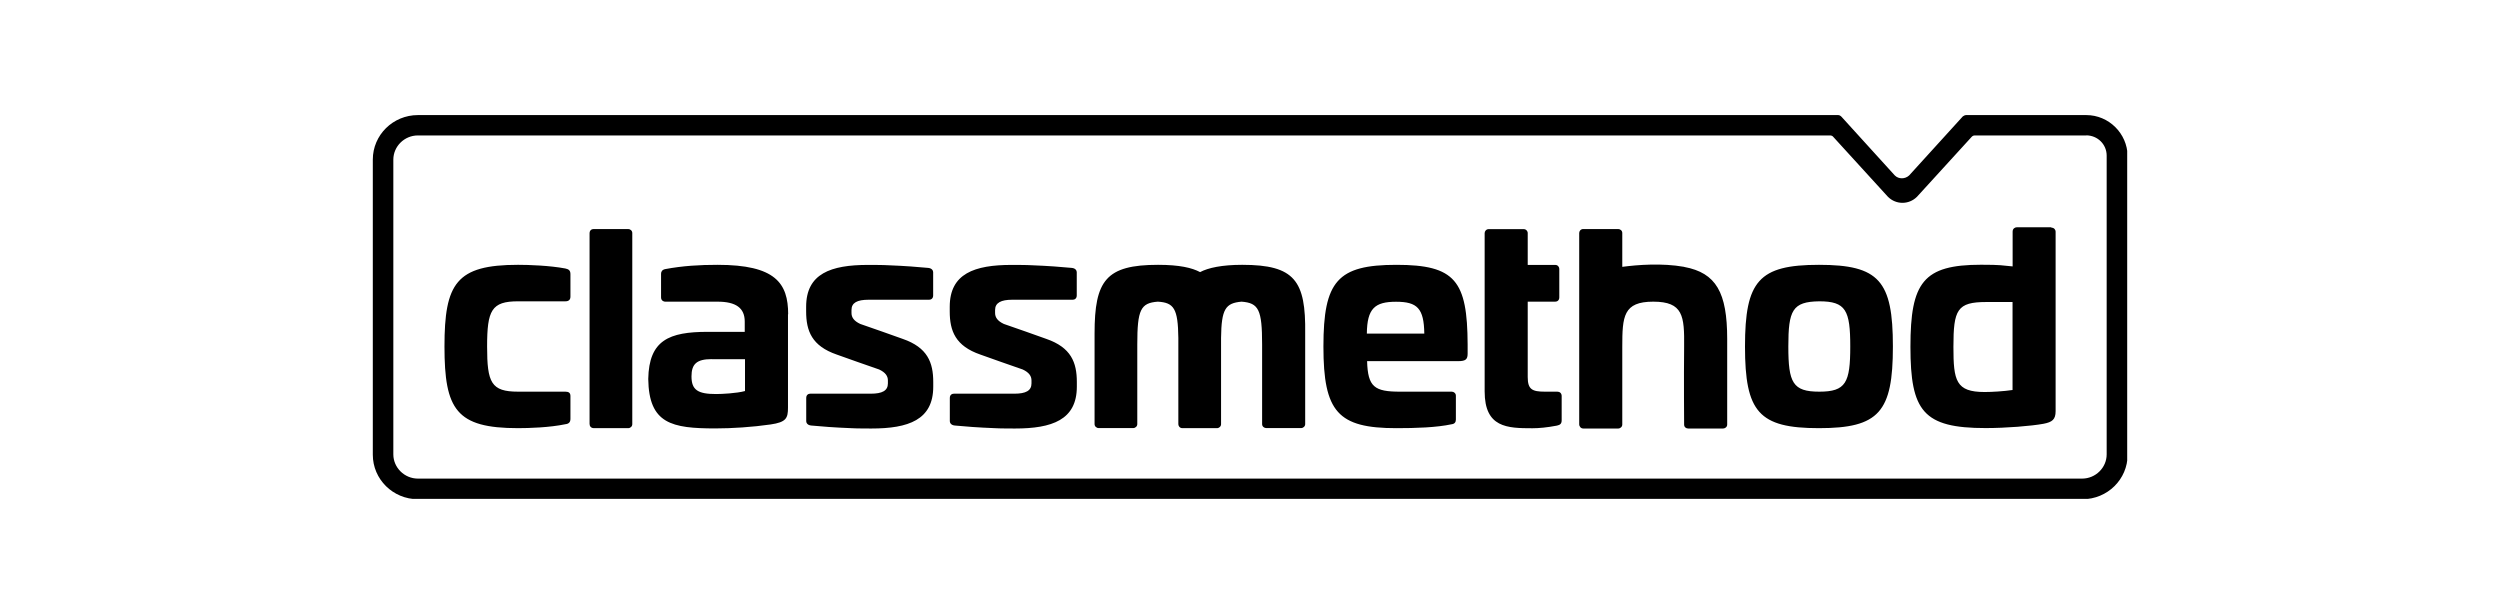 <?xml version="1.0" encoding="UTF-8"?>
<svg id="_レイヤー_2" data-name="レイヤー 2" xmlns="http://www.w3.org/2000/svg" xmlns:xlink="http://www.w3.org/1999/xlink" viewBox="0 0 285 70">
  <defs>
    <style>
      .cls-1 {
        fill: none;
      }

      .cls-2 {
        clip-path: url(#clippath-1);
      }

      .cls-3 {
        clip-path: url(#clippath);
      }
    </style>
    <clipPath id="clippath">
      <rect class="cls-1" width="285" height="70"/>
    </clipPath>
    <clipPath id="clippath-1">
      <rect class="cls-1" x="42.5" y="13.12" width="200" height="43.75"/>
    </clipPath>
  </defs>
  <g id="_レイヤー_1-2" data-name="レイヤー 1">
    <g class="cls-3">
      <g class="cls-2">
        <g>
          <path d="M237.82,15.43c1.3,0,2.34,1.02,2.34,2.31v34.06c0,1.51-1.26,2.76-2.8,2.76H47.64c-1.53,0-2.8-1.25-2.8-2.76V18.2c0-1.51,1.26-2.76,2.8-2.76h160.99c.11,0,.27.04.35.15l6.25,6.85c.92.91,2.38.91,3.3,0l6.25-6.85c.08-.08.19-.15.35-.15h12.72ZM237.82,13.12h-13.68c-.15,0-.27.08-.38.15l-6.09,6.7-.04.04c-.46.42-1.19.42-1.61,0l-.04-.04-6.05-6.66c-.11-.11-.23-.19-.38-.19H47.64c-2.84,0-5.14,2.27-5.14,5.07v33.65c0,2.8,2.3,5.07,5.14,5.07h189.77c2.84,0,5.14-2.27,5.14-5.07V17.78c-.04-2.57-2.15-4.66-4.71-4.66Z"/>
          <path d="M64.46,30.61c.38.08.57.23.57.64v2.57c0,.34-.19.53-.57.53h-5.4c-3.03,0-3.53,1.02-3.53,5.15s.46,5.15,3.53,5.15h5.4c.38,0,.57.15.57.49v2.61c0,.38-.19.57-.57.61-1.8.38-4.18.45-5.4.45-7.05,0-8.39-2.12-8.39-9.31s1.34-9.31,8.39-9.31c1.23,0,3.6.08,5.4.42ZM71.62,26.11c.23,0,.46.19.46.45v21.8c0,.26-.23.45-.46.45h-3.91c-.34,0-.5-.23-.5-.49v-21.72c0-.34.23-.49.46-.49h3.95ZM167.31,39.28v1.02c0,.64-.19.87-1.07.87h-10.39c.08,2.95.84,3.48,3.76,3.48h5.9c.23,0,.46.19.46.45v2.73c0,.3-.15.49-.46.53-1.76.38-4.14.45-6.32.45-6.67,0-8.32-1.85-8.32-9.31s1.61-9.31,8.32-9.31,8.09,1.82,8.12,9.08ZM155.82,38.03h6.55c-.04-2.88-.8-3.63-3.22-3.63s-3.3.76-3.33,3.63ZM177.58,44.65h-1.46c-1.46,0-1.96-.26-1.96-1.67v-8.59h3.14c.23,0,.46-.15.46-.49v-3.25c0-.19-.15-.45-.46-.45h-3.14v-3.63c0-.23-.19-.45-.46-.45h-3.99c-.27,0-.46.23-.46.45v18.05c0,4.13,2.57,4.2,5.44,4.2.73,0,1.65-.08,2.8-.3.38-.08.54-.23.54-.61v-2.76c0-.3-.19-.49-.46-.49ZM215.79,39.5c0,7.46-1.57,9.31-8.43,9.31s-8.43-1.85-8.43-9.31,1.57-9.31,8.43-9.31,8.43,1.82,8.43,9.31ZM203.87,39.5c0,4.13.5,5.15,3.53,5.15s3.53-1.02,3.53-5.15-.5-5.15-3.53-5.15c-3.07.04-3.53,1.02-3.53,5.15ZM191.99,30.42c-2.53-.45-5.33-.23-7.05,0v-3.86c0-.3-.27-.45-.46-.45h-3.99c-.31,0-.46.26-.46.45v21.8c0,.26.19.49.46.49h3.99c.23,0,.46-.19.46-.45v-8.86c0-3.48.12-5.15,3.53-5.15s3.56,1.63,3.52,5.15c-.04,3.56,0,8.86,0,8.86,0,.3.23.45.46.45h3.99c.19,0,.46-.15.46-.45v-9.76c0-5.3-1.26-7.53-4.9-8.21ZM233.84,25.95c.35,0,.5.26.5.45v20.47c0,.95-.38,1.25-1.38,1.44-1.42.26-4.29.49-6.59.49-7.13,0-8.58-1.93-8.58-9.27s1.46-9.35,8.05-9.35c2.3,0,2.37.08,3.6.19v-3.97c0-.34.27-.49.46-.49h3.95s0,.04,0,.04ZM226.44,34.43c-3.33,0-3.75.87-3.75,5.11,0,3.86.27,5.15,3.56,5.15.8,0,2.18-.08,3.18-.23v-10.03h-2.99ZM89.83,35.83v10.63c0,1.21-.19,1.67-1.99,1.93-2.07.3-4.41.45-6.28.45-4.98,0-7.59-.53-7.66-5.64.08-4.43,2.38-5.37,6.78-5.37h4.22v-1.17c0-1.55-1-2.27-3.1-2.27h-5.98c-.15,0-.46-.11-.46-.49v-2.69c0-.23.11-.45.46-.53,2.03-.38,3.95-.49,5.98-.49,6.59,0,8.05,2.08,8.05,5.64ZM81.13,40.94c-1.72,0-2.3.57-2.3,1.97,0,1.55.73,2.01,2.8,2.01.65,0,2.34-.08,3.3-.34v-3.63s-3.79,0-3.79,0ZM99.02,34.17h6.9c.19,0,.46-.11.46-.49v-2.65c0-.15-.11-.45-.57-.49-1.15-.11-2.68-.23-4.52-.3-.54-.04-2.15-.04-2.34-.04-4.22,0-7.05.98-7.05,4.77v.53c0,2.23.65,3.94,3.49,4.92,0,0,4.68,1.67,4.83,1.7.73.34,1,.76,1,1.25v.34c0,.83-.65,1.17-1.95,1.17h-6.9c-.19,0-.46.11-.46.49v2.65c0,.15.11.45.57.49,1.15.11,2.68.23,4.52.3.54.04,2.15.04,2.34.04,4.22,0,7.05-.98,7.05-4.77v-.53c0-2.23-.65-3.94-3.49-4.92,0,0-4.68-1.67-4.83-1.7-.73-.34-1-.76-1-1.25v-.34c0-.83.65-1.17,1.95-1.17ZM115.39,34.17h6.9c.19,0,.46-.11.46-.49v-2.65c0-.15-.11-.45-.57-.49-1.15-.11-2.68-.23-4.52-.3-.54-.04-2.15-.04-2.34-.04-4.22,0-7.05.98-7.05,4.77v.53c0,2.23.65,3.94,3.49,4.92,0,0,4.68,1.67,4.83,1.7.73.34,1,.76,1,1.25v.34c0,.83-.65,1.17-1.95,1.17h-6.9c-.19,0-.46.11-.46.49v2.65c0,.15.11.45.57.49,1.15.11,2.68.23,4.52.3.54.04,2.15.04,2.34.04,4.22,0,7.05-.98,7.05-4.77v-.53c0-2.23-.65-3.94-3.49-4.92,0,0-4.68-1.67-4.83-1.7-.73-.34-1-.76-1-1.25v-.34c0-.83.69-1.17,1.95-1.17ZM141.6,30.19c-2.3,0-3.87.34-4.79.83-.92-.49-2.34-.83-4.79-.83-5.94,0-7.24,1.78-7.24,7.83v10.33c0,.26.23.45.46.45h3.95c.23,0,.46-.19.46-.45v-9.08c0-3.97.38-4.73,2.34-4.88,1.84.11,2.3.79,2.34,4.13v9.84c0,.19.15.45.46.45h3.95c.23,0,.46-.19.46-.45v-9.84c.04-3.29.5-3.97,2.34-4.13,1.95.15,2.34.91,2.34,4.88v9.08c0,.3.27.45.46.45h3.99c.23,0,.46-.19.46-.45v-10.33c.08-6.02-1.19-7.83-7.17-7.83Z"/>
        </g>
      </g>
    </g>
  </g>
</svg>